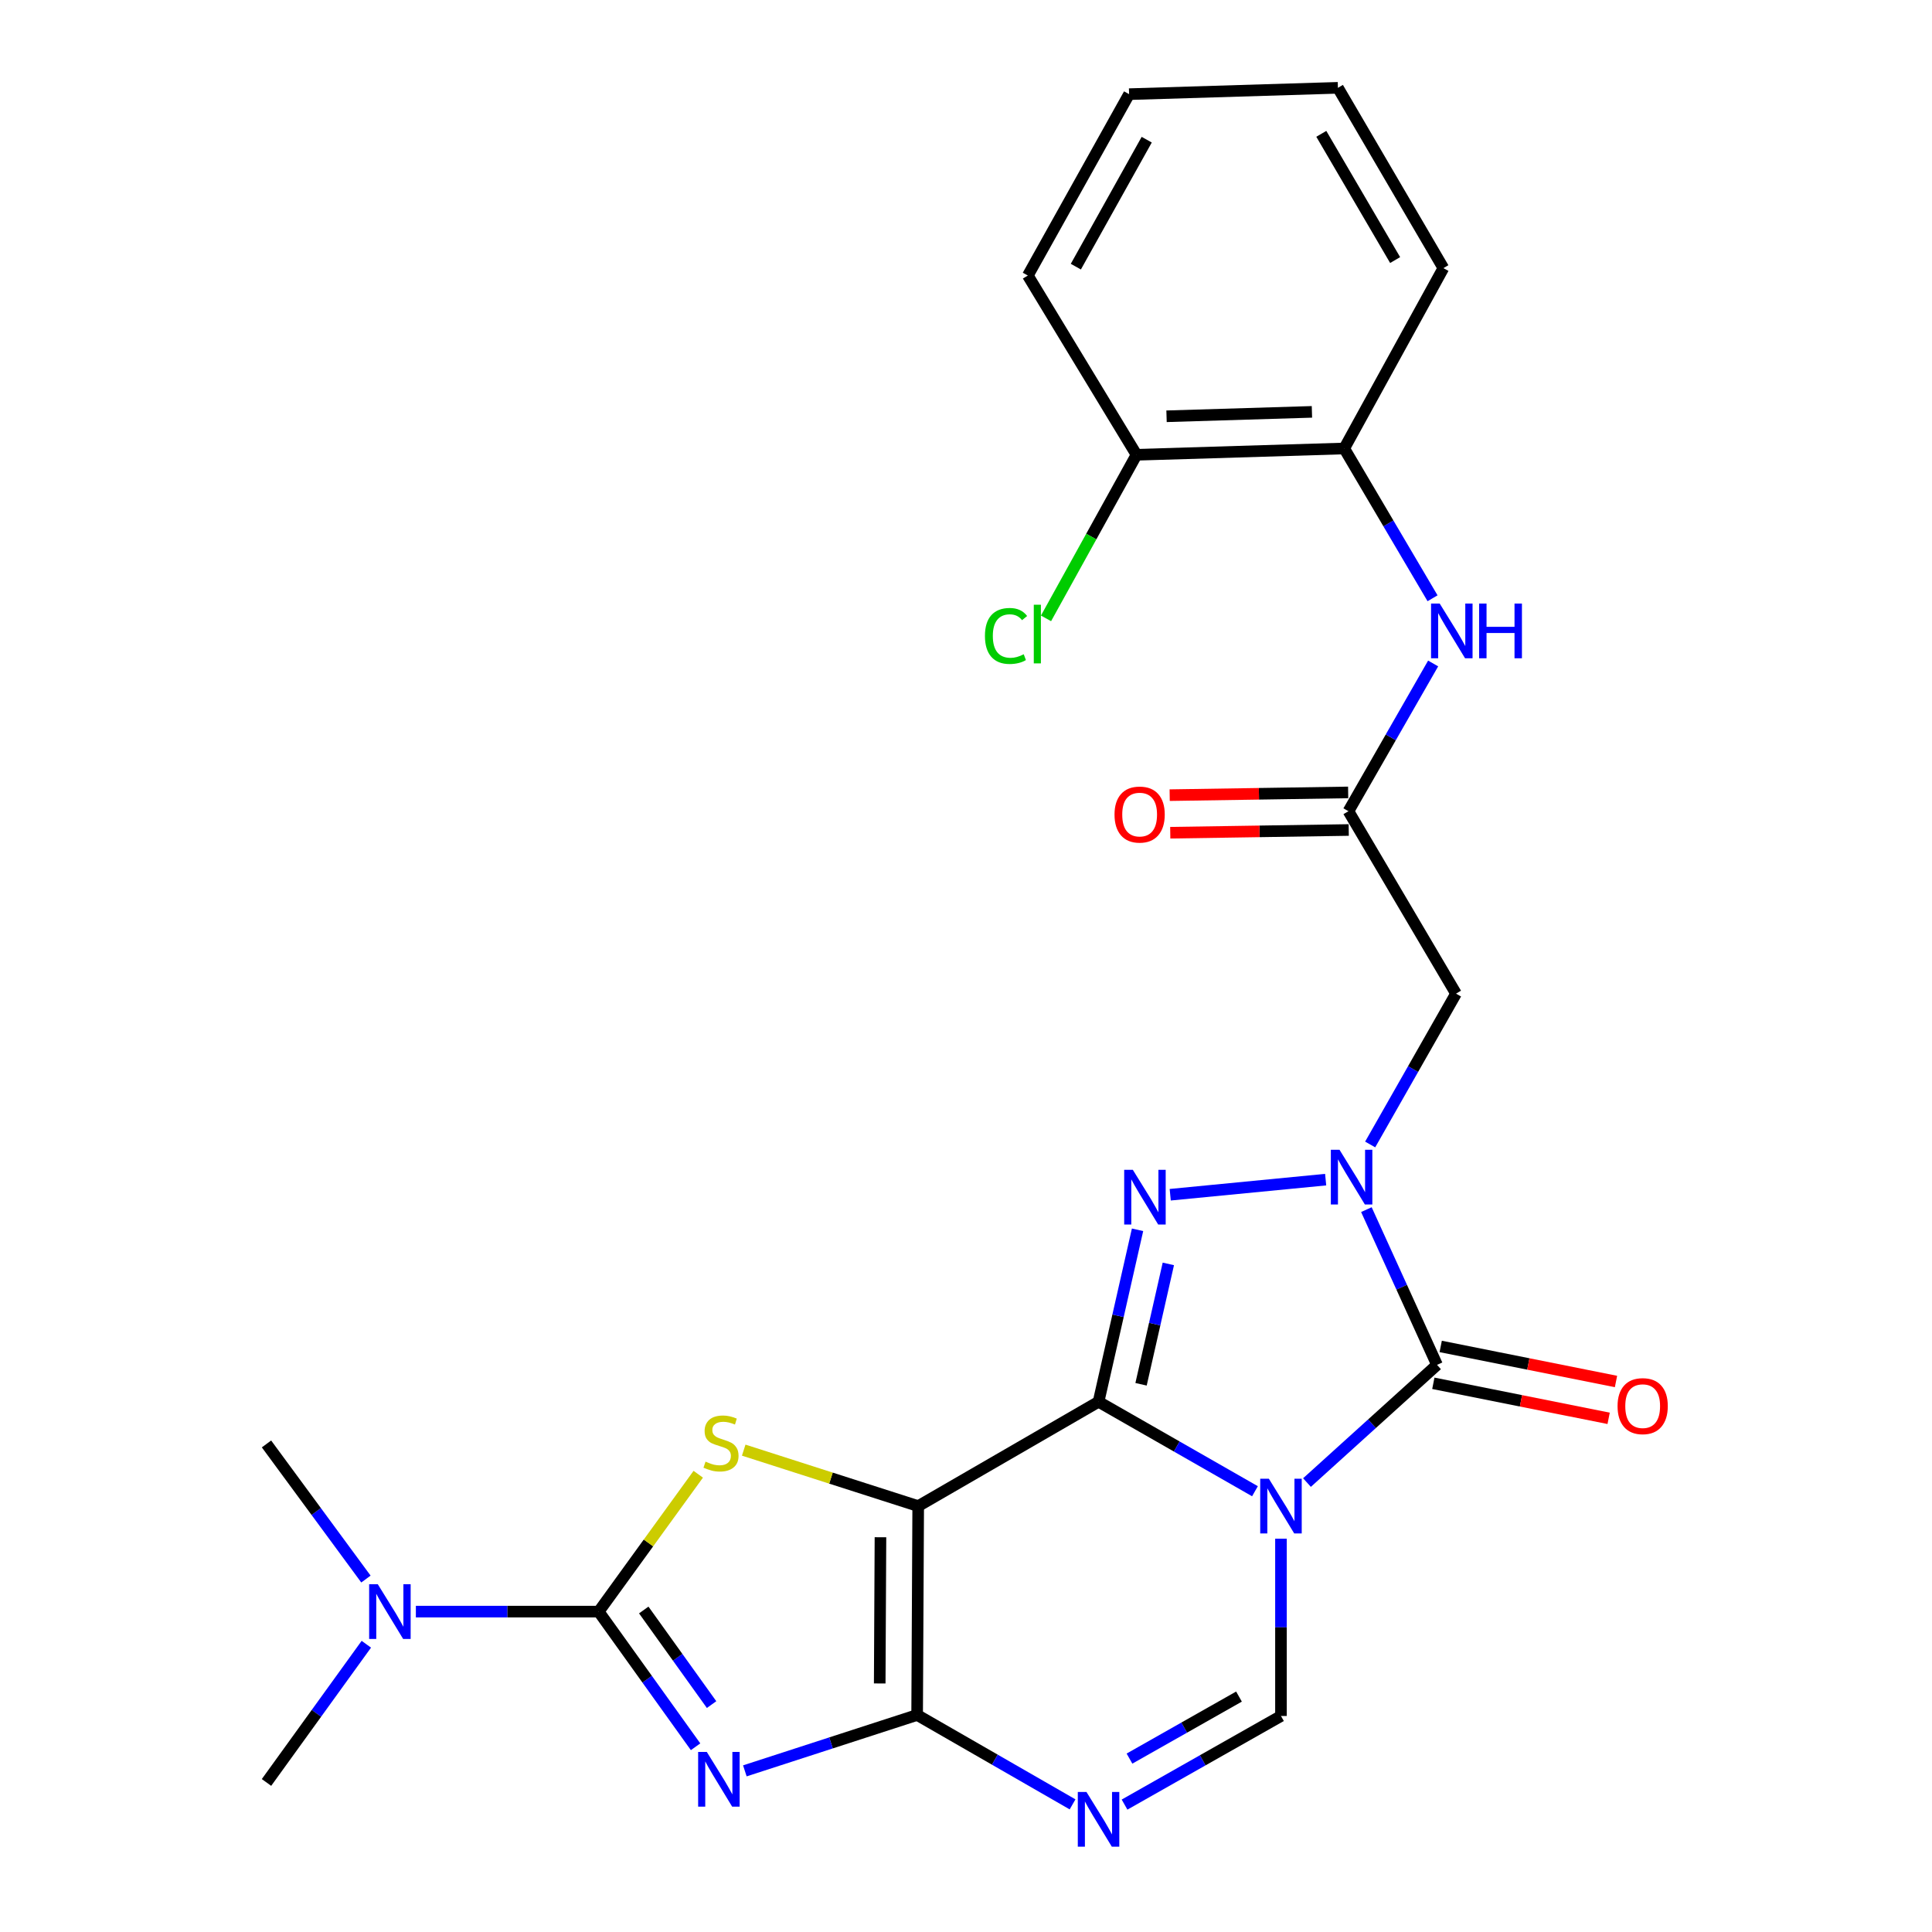 <?xml version='1.0' encoding='iso-8859-1'?>
<svg version='1.1' baseProfile='full'
              xmlns='http://www.w3.org/2000/svg'
                      xmlns:rdkit='http://www.rdkit.org/xml'
                      xmlns:xlink='http://www.w3.org/1999/xlink'
                  xml:space='preserve'
width='1000px' height='1000px' viewBox='0 0 1000 1000'>
<!-- END OF HEADER -->
<rect style='opacity:1.0;fill:#FFFFFF;stroke:none' width='1000' height='1000' x='0' y='0'> </rect>
<path class='bond-0' d='M 568.608,725.551 L 609.088,748.705' style='fill:none;fill-rule:evenodd;stroke:#000000;stroke-width:6px;stroke-linecap:butt;stroke-linejoin:miter;stroke-opacity:1' />
<path class='bond-0' d='M 609.088,748.705 L 649.568,771.86' style='fill:none;fill-rule:evenodd;stroke:#0000FF;stroke-width:6px;stroke-linecap:butt;stroke-linejoin:miter;stroke-opacity:1' />
<path class='bond-1' d='M 568.608,725.551 L 475.258,779.558' style='fill:none;fill-rule:evenodd;stroke:#000000;stroke-width:6px;stroke-linecap:butt;stroke-linejoin:miter;stroke-opacity:1' />
<path class='bond-5' d='M 568.608,725.551 L 578.7,681.046' style='fill:none;fill-rule:evenodd;stroke:#000000;stroke-width:6px;stroke-linecap:butt;stroke-linejoin:miter;stroke-opacity:1' />
<path class='bond-5' d='M 578.7,681.046 L 588.792,636.541' style='fill:none;fill-rule:evenodd;stroke:#0000FF;stroke-width:6px;stroke-linecap:butt;stroke-linejoin:miter;stroke-opacity:1' />
<path class='bond-5' d='M 590.604,716.501 L 597.668,685.348' style='fill:none;fill-rule:evenodd;stroke:#000000;stroke-width:6px;stroke-linecap:butt;stroke-linejoin:miter;stroke-opacity:1' />
<path class='bond-5' d='M 597.668,685.348 L 604.733,654.194' style='fill:none;fill-rule:evenodd;stroke:#0000FF;stroke-width:6px;stroke-linecap:butt;stroke-linejoin:miter;stroke-opacity:1' />
<path class='bond-6' d='M 676.491,767.373 L 710.145,736.916' style='fill:none;fill-rule:evenodd;stroke:#0000FF;stroke-width:6px;stroke-linecap:butt;stroke-linejoin:miter;stroke-opacity:1' />
<path class='bond-6' d='M 710.145,736.916 L 743.8,706.458' style='fill:none;fill-rule:evenodd;stroke:#000000;stroke-width:6px;stroke-linecap:butt;stroke-linejoin:miter;stroke-opacity:1' />
<path class='bond-10' d='M 663.028,796.434 L 663.028,842.311' style='fill:none;fill-rule:evenodd;stroke:#0000FF;stroke-width:6px;stroke-linecap:butt;stroke-linejoin:miter;stroke-opacity:1' />
<path class='bond-10' d='M 663.028,842.311 L 663.028,888.187' style='fill:none;fill-rule:evenodd;stroke:#000000;stroke-width:6px;stroke-linecap:butt;stroke-linejoin:miter;stroke-opacity:1' />
<path class='bond-2' d='M 475.258,779.558 L 474.707,887.669' style='fill:none;fill-rule:evenodd;stroke:#000000;stroke-width:6px;stroke-linecap:butt;stroke-linejoin:miter;stroke-opacity:1' />
<path class='bond-2' d='M 455.725,795.676 L 455.339,871.353' style='fill:none;fill-rule:evenodd;stroke:#000000;stroke-width:6px;stroke-linecap:butt;stroke-linejoin:miter;stroke-opacity:1' />
<path class='bond-8' d='M 475.258,779.558 L 430.103,765.074' style='fill:none;fill-rule:evenodd;stroke:#000000;stroke-width:6px;stroke-linecap:butt;stroke-linejoin:miter;stroke-opacity:1' />
<path class='bond-8' d='M 430.103,765.074 L 384.947,750.589' style='fill:none;fill-rule:evenodd;stroke:#CCCC00;stroke-width:6px;stroke-linecap:butt;stroke-linejoin:miter;stroke-opacity:1' />
<path class='bond-3' d='M 474.707,887.669 L 430.12,902.13' style='fill:none;fill-rule:evenodd;stroke:#000000;stroke-width:6px;stroke-linecap:butt;stroke-linejoin:miter;stroke-opacity:1' />
<path class='bond-3' d='M 430.12,902.13 L 385.533,916.592' style='fill:none;fill-rule:evenodd;stroke:#0000FF;stroke-width:6px;stroke-linecap:butt;stroke-linejoin:miter;stroke-opacity:1' />
<path class='bond-9' d='M 474.707,887.669 L 514.933,910.805' style='fill:none;fill-rule:evenodd;stroke:#000000;stroke-width:6px;stroke-linecap:butt;stroke-linejoin:miter;stroke-opacity:1' />
<path class='bond-9' d='M 514.933,910.805 L 555.16,933.941' style='fill:none;fill-rule:evenodd;stroke:#0000FF;stroke-width:6px;stroke-linecap:butt;stroke-linejoin:miter;stroke-opacity:1' />
<path class='bond-28' d='M 360.03,904.121 L 334.954,869.145' style='fill:none;fill-rule:evenodd;stroke:#0000FF;stroke-width:6px;stroke-linecap:butt;stroke-linejoin:miter;stroke-opacity:1' />
<path class='bond-28' d='M 334.954,869.145 L 309.877,834.17' style='fill:none;fill-rule:evenodd;stroke:#000000;stroke-width:6px;stroke-linecap:butt;stroke-linejoin:miter;stroke-opacity:1' />
<path class='bond-28' d='M 368.314,882.295 L 350.761,857.812' style='fill:none;fill-rule:evenodd;stroke:#0000FF;stroke-width:6px;stroke-linecap:butt;stroke-linejoin:miter;stroke-opacity:1' />
<path class='bond-28' d='M 350.761,857.812 L 333.207,833.329' style='fill:none;fill-rule:evenodd;stroke:#000000;stroke-width:6px;stroke-linecap:butt;stroke-linejoin:miter;stroke-opacity:1' />
<path class='bond-4' d='M 686.156,610.577 L 605.707,618.395' style='fill:none;fill-rule:evenodd;stroke:#0000FF;stroke-width:6px;stroke-linecap:butt;stroke-linejoin:miter;stroke-opacity:1' />
<path class='bond-11' d='M 709.197,592.38 L 731.415,553.34' style='fill:none;fill-rule:evenodd;stroke:#0000FF;stroke-width:6px;stroke-linecap:butt;stroke-linejoin:miter;stroke-opacity:1' />
<path class='bond-11' d='M 731.415,553.34 L 753.633,514.301' style='fill:none;fill-rule:evenodd;stroke:#000000;stroke-width:6px;stroke-linecap:butt;stroke-linejoin:miter;stroke-opacity:1' />
<path class='bond-27' d='M 707.24,626.101 L 725.52,666.279' style='fill:none;fill-rule:evenodd;stroke:#0000FF;stroke-width:6px;stroke-linecap:butt;stroke-linejoin:miter;stroke-opacity:1' />
<path class='bond-27' d='M 725.52,666.279 L 743.8,706.458' style='fill:none;fill-rule:evenodd;stroke:#000000;stroke-width:6px;stroke-linecap:butt;stroke-linejoin:miter;stroke-opacity:1' />
<path class='bond-16' d='M 741.894,715.994 L 787.26,725.062' style='fill:none;fill-rule:evenodd;stroke:#000000;stroke-width:6px;stroke-linecap:butt;stroke-linejoin:miter;stroke-opacity:1' />
<path class='bond-16' d='M 787.26,725.062 L 832.626,734.13' style='fill:none;fill-rule:evenodd;stroke:#FF0000;stroke-width:6px;stroke-linecap:butt;stroke-linejoin:miter;stroke-opacity:1' />
<path class='bond-16' d='M 745.706,696.921 L 791.072,705.989' style='fill:none;fill-rule:evenodd;stroke:#000000;stroke-width:6px;stroke-linecap:butt;stroke-linejoin:miter;stroke-opacity:1' />
<path class='bond-16' d='M 791.072,705.989 L 836.439,715.057' style='fill:none;fill-rule:evenodd;stroke:#FF0000;stroke-width:6px;stroke-linecap:butt;stroke-linejoin:miter;stroke-opacity:1' />
<path class='bond-7' d='M 309.877,834.17 L 335.644,798.618' style='fill:none;fill-rule:evenodd;stroke:#000000;stroke-width:6px;stroke-linecap:butt;stroke-linejoin:miter;stroke-opacity:1' />
<path class='bond-7' d='M 335.644,798.618 L 361.411,763.066' style='fill:none;fill-rule:evenodd;stroke:#CCCC00;stroke-width:6px;stroke-linecap:butt;stroke-linejoin:miter;stroke-opacity:1' />
<path class='bond-14' d='M 309.877,834.17 L 262.565,834.17' style='fill:none;fill-rule:evenodd;stroke:#000000;stroke-width:6px;stroke-linecap:butt;stroke-linejoin:miter;stroke-opacity:1' />
<path class='bond-14' d='M 262.565,834.17 L 215.252,834.17' style='fill:none;fill-rule:evenodd;stroke:#0000FF;stroke-width:6px;stroke-linecap:butt;stroke-linejoin:miter;stroke-opacity:1' />
<path class='bond-26' d='M 582.061,934.054 L 622.544,911.121' style='fill:none;fill-rule:evenodd;stroke:#0000FF;stroke-width:6px;stroke-linecap:butt;stroke-linejoin:miter;stroke-opacity:1' />
<path class='bond-26' d='M 622.544,911.121 L 663.028,888.187' style='fill:none;fill-rule:evenodd;stroke:#000000;stroke-width:6px;stroke-linecap:butt;stroke-linejoin:miter;stroke-opacity:1' />
<path class='bond-26' d='M 584.619,910.251 L 612.957,894.197' style='fill:none;fill-rule:evenodd;stroke:#0000FF;stroke-width:6px;stroke-linecap:butt;stroke-linejoin:miter;stroke-opacity:1' />
<path class='bond-26' d='M 612.957,894.197 L 641.296,878.144' style='fill:none;fill-rule:evenodd;stroke:#000000;stroke-width:6px;stroke-linecap:butt;stroke-linejoin:miter;stroke-opacity:1' />
<path class='bond-12' d='M 753.633,514.301 L 697.951,419.881' style='fill:none;fill-rule:evenodd;stroke:#000000;stroke-width:6px;stroke-linecap:butt;stroke-linejoin:miter;stroke-opacity:1' />
<path class='bond-13' d='M 697.951,419.881 L 719.871,381.647' style='fill:none;fill-rule:evenodd;stroke:#000000;stroke-width:6px;stroke-linecap:butt;stroke-linejoin:miter;stroke-opacity:1' />
<path class='bond-13' d='M 719.871,381.647 L 741.791,343.413' style='fill:none;fill-rule:evenodd;stroke:#0000FF;stroke-width:6px;stroke-linecap:butt;stroke-linejoin:miter;stroke-opacity:1' />
<path class='bond-17' d='M 697.803,410.157 L 651.615,410.864' style='fill:none;fill-rule:evenodd;stroke:#000000;stroke-width:6px;stroke-linecap:butt;stroke-linejoin:miter;stroke-opacity:1' />
<path class='bond-17' d='M 651.615,410.864 L 605.427,411.57' style='fill:none;fill-rule:evenodd;stroke:#FF0000;stroke-width:6px;stroke-linecap:butt;stroke-linejoin:miter;stroke-opacity:1' />
<path class='bond-17' d='M 698.1,429.605 L 651.912,430.312' style='fill:none;fill-rule:evenodd;stroke:#000000;stroke-width:6px;stroke-linecap:butt;stroke-linejoin:miter;stroke-opacity:1' />
<path class='bond-17' d='M 651.912,430.312 L 605.724,431.018' style='fill:none;fill-rule:evenodd;stroke:#FF0000;stroke-width:6px;stroke-linecap:butt;stroke-linejoin:miter;stroke-opacity:1' />
<path class='bond-15' d='M 741.485,309.663 L 718.627,270.898' style='fill:none;fill-rule:evenodd;stroke:#0000FF;stroke-width:6px;stroke-linecap:butt;stroke-linejoin:miter;stroke-opacity:1' />
<path class='bond-15' d='M 718.627,270.898 L 695.769,232.133' style='fill:none;fill-rule:evenodd;stroke:#000000;stroke-width:6px;stroke-linecap:butt;stroke-linejoin:miter;stroke-opacity:1' />
<path class='bond-20' d='M 189.612,851.057 L 163.775,886.825' style='fill:none;fill-rule:evenodd;stroke:#0000FF;stroke-width:6px;stroke-linecap:butt;stroke-linejoin:miter;stroke-opacity:1' />
<path class='bond-20' d='M 163.775,886.825 L 137.938,922.592' style='fill:none;fill-rule:evenodd;stroke:#000000;stroke-width:6px;stroke-linecap:butt;stroke-linejoin:miter;stroke-opacity:1' />
<path class='bond-21' d='M 189.407,817.316 L 163.672,782.347' style='fill:none;fill-rule:evenodd;stroke:#0000FF;stroke-width:6px;stroke-linecap:butt;stroke-linejoin:miter;stroke-opacity:1' />
<path class='bond-21' d='M 163.672,782.347 L 137.938,747.379' style='fill:none;fill-rule:evenodd;stroke:#000000;stroke-width:6px;stroke-linecap:butt;stroke-linejoin:miter;stroke-opacity:1' />
<path class='bond-18' d='M 695.769,232.133 L 588.263,235.396' style='fill:none;fill-rule:evenodd;stroke:#000000;stroke-width:6px;stroke-linecap:butt;stroke-linejoin:miter;stroke-opacity:1' />
<path class='bond-18' d='M 679.053,213.181 L 603.799,215.466' style='fill:none;fill-rule:evenodd;stroke:#000000;stroke-width:6px;stroke-linecap:butt;stroke-linejoin:miter;stroke-opacity:1' />
<path class='bond-22' d='M 695.769,232.133 L 747.096,138.783' style='fill:none;fill-rule:evenodd;stroke:#000000;stroke-width:6px;stroke-linecap:butt;stroke-linejoin:miter;stroke-opacity:1' />
<path class='bond-19' d='M 588.263,235.396 L 564.84,277.732' style='fill:none;fill-rule:evenodd;stroke:#000000;stroke-width:6px;stroke-linecap:butt;stroke-linejoin:miter;stroke-opacity:1' />
<path class='bond-19' d='M 564.84,277.732 L 541.417,320.067' style='fill:none;fill-rule:evenodd;stroke:#00CC00;stroke-width:6px;stroke-linecap:butt;stroke-linejoin:miter;stroke-opacity:1' />
<path class='bond-23' d='M 588.263,235.396 L 532.009,142.619' style='fill:none;fill-rule:evenodd;stroke:#000000;stroke-width:6px;stroke-linecap:butt;stroke-linejoin:miter;stroke-opacity:1' />
<path class='bond-24' d='M 747.096,138.783 L 692.505,45.455' style='fill:none;fill-rule:evenodd;stroke:#000000;stroke-width:6px;stroke-linecap:butt;stroke-linejoin:miter;stroke-opacity:1' />
<path class='bond-24' d='M 722.118,134.604 L 683.905,69.274' style='fill:none;fill-rule:evenodd;stroke:#000000;stroke-width:6px;stroke-linecap:butt;stroke-linejoin:miter;stroke-opacity:1' />
<path class='bond-29' d='M 532.009,142.619 L 584.417,48.739' style='fill:none;fill-rule:evenodd;stroke:#000000;stroke-width:6px;stroke-linecap:butt;stroke-linejoin:miter;stroke-opacity:1' />
<path class='bond-29' d='M 556.853,138.018 L 593.539,72.302' style='fill:none;fill-rule:evenodd;stroke:#000000;stroke-width:6px;stroke-linecap:butt;stroke-linejoin:miter;stroke-opacity:1' />
<path class='bond-25' d='M 692.505,45.455 L 584.417,48.739' style='fill:none;fill-rule:evenodd;stroke:#000000;stroke-width:6px;stroke-linecap:butt;stroke-linejoin:miter;stroke-opacity:1' />
<path  class='atom-1' d='M 656.768 765.398
L 666.048 780.398
Q 666.968 781.878, 668.448 784.558
Q 669.928 787.238, 670.008 787.398
L 670.008 765.398
L 673.768 765.398
L 673.768 793.718
L 669.888 793.718
L 659.928 777.318
Q 658.768 775.398, 657.528 773.198
Q 656.328 770.998, 655.968 770.318
L 655.968 793.718
L 652.288 793.718
L 652.288 765.398
L 656.768 765.398
' fill='#0000FF'/>
<path  class='atom-4' d='M 365.836 906.79
L 375.116 921.79
Q 376.036 923.27, 377.516 925.95
Q 378.996 928.63, 379.076 928.79
L 379.076 906.79
L 382.836 906.79
L 382.836 935.11
L 378.956 935.11
L 368.996 918.71
Q 367.836 916.79, 366.596 914.59
Q 365.396 912.39, 365.036 911.71
L 365.036 935.11
L 361.356 935.11
L 361.356 906.79
L 365.836 906.79
' fill='#0000FF'/>
<path  class='atom-5' d='M 693.323 595.112
L 702.603 610.112
Q 703.523 611.592, 705.003 614.272
Q 706.483 616.952, 706.563 617.112
L 706.563 595.112
L 710.323 595.112
L 710.323 623.432
L 706.443 623.432
L 696.483 607.032
Q 695.323 605.112, 694.083 602.912
Q 692.883 600.712, 692.523 600.032
L 692.523 623.432
L 688.843 623.432
L 688.843 595.112
L 693.323 595.112
' fill='#0000FF'/>
<path  class='atom-6' d='M 586.358 605.507
L 595.638 620.507
Q 596.558 621.987, 598.038 624.667
Q 599.518 627.347, 599.598 627.507
L 599.598 605.507
L 603.358 605.507
L 603.358 633.827
L 599.478 633.827
L 589.518 617.427
Q 588.358 615.507, 587.118 613.307
Q 585.918 611.107, 585.558 610.427
L 585.558 633.827
L 581.878 633.827
L 581.878 605.507
L 586.358 605.507
' fill='#0000FF'/>
<path  class='atom-9' d='M 365.188 756.537
Q 365.508 756.657, 366.828 757.217
Q 368.148 757.777, 369.588 758.137
Q 371.068 758.457, 372.508 758.457
Q 375.188 758.457, 376.748 757.177
Q 378.308 755.857, 378.308 753.577
Q 378.308 752.017, 377.508 751.057
Q 376.748 750.097, 375.548 749.577
Q 374.348 749.057, 372.348 748.457
Q 369.828 747.697, 368.308 746.977
Q 366.828 746.257, 365.748 744.737
Q 364.708 743.217, 364.708 740.657
Q 364.708 737.097, 367.108 734.897
Q 369.548 732.697, 374.348 732.697
Q 377.628 732.697, 381.348 734.257
L 380.428 737.337
Q 377.028 735.937, 374.468 735.937
Q 371.708 735.937, 370.188 737.097
Q 368.668 738.217, 368.708 740.177
Q 368.708 741.697, 369.468 742.617
Q 370.268 743.537, 371.388 744.057
Q 372.548 744.577, 374.468 745.177
Q 377.028 745.977, 378.548 746.777
Q 380.068 747.577, 381.148 749.217
Q 382.268 750.817, 382.268 753.577
Q 382.268 757.497, 379.628 759.617
Q 377.028 761.697, 372.668 761.697
Q 370.148 761.697, 368.228 761.137
Q 366.348 760.617, 364.108 759.697
L 365.188 756.537
' fill='#CCCC00'/>
<path  class='atom-10' d='M 562.348 927.515
L 571.628 942.515
Q 572.548 943.995, 574.028 946.675
Q 575.508 949.355, 575.588 949.515
L 575.588 927.515
L 579.348 927.515
L 579.348 955.835
L 575.468 955.835
L 565.508 939.435
Q 564.348 937.515, 563.108 935.315
Q 561.908 933.115, 561.548 932.435
L 561.548 955.835
L 557.868 955.835
L 557.868 927.515
L 562.348 927.515
' fill='#0000FF'/>
<path  class='atom-14' d='M 745.19 312.404
L 754.47 327.404
Q 755.39 328.884, 756.87 331.564
Q 758.35 334.244, 758.43 334.404
L 758.43 312.404
L 762.19 312.404
L 762.19 340.724
L 758.31 340.724
L 748.35 324.324
Q 747.19 322.404, 745.95 320.204
Q 744.75 318.004, 744.39 317.324
L 744.39 340.724
L 740.71 340.724
L 740.71 312.404
L 745.19 312.404
' fill='#0000FF'/>
<path  class='atom-14' d='M 765.59 312.404
L 769.43 312.404
L 769.43 324.444
L 783.91 324.444
L 783.91 312.404
L 787.75 312.404
L 787.75 340.724
L 783.91 340.724
L 783.91 327.644
L 769.43 327.644
L 769.43 340.724
L 765.59 340.724
L 765.59 312.404
' fill='#0000FF'/>
<path  class='atom-15' d='M 195.55 820.01
L 204.83 835.01
Q 205.75 836.49, 207.23 839.17
Q 208.71 841.85, 208.79 842.01
L 208.79 820.01
L 212.55 820.01
L 212.55 848.33
L 208.67 848.33
L 198.71 831.93
Q 197.55 830.01, 196.31 827.81
Q 195.11 825.61, 194.75 824.93
L 194.75 848.33
L 191.07 848.33
L 191.07 820.01
L 195.55 820.01
' fill='#0000FF'/>
<path  class='atom-17' d='M 837.246 727.814
Q 837.246 721.014, 840.606 717.214
Q 843.966 713.414, 850.246 713.414
Q 856.526 713.414, 859.886 717.214
Q 863.246 721.014, 863.246 727.814
Q 863.246 734.694, 859.846 738.614
Q 856.446 742.494, 850.246 742.494
Q 844.006 742.494, 840.606 738.614
Q 837.246 734.734, 837.246 727.814
M 850.246 739.294
Q 854.566 739.294, 856.886 736.414
Q 859.246 733.494, 859.246 727.814
Q 859.246 722.254, 856.886 719.454
Q 854.566 716.614, 850.246 716.614
Q 845.926 716.614, 843.566 719.414
Q 841.246 722.214, 841.246 727.814
Q 841.246 733.534, 843.566 736.414
Q 845.926 739.294, 850.246 739.294
' fill='#FF0000'/>
<path  class='atom-18' d='M 576.873 421.614
Q 576.873 414.814, 580.233 411.014
Q 583.593 407.214, 589.873 407.214
Q 596.153 407.214, 599.513 411.014
Q 602.873 414.814, 602.873 421.614
Q 602.873 428.494, 599.473 432.414
Q 596.073 436.294, 589.873 436.294
Q 583.633 436.294, 580.233 432.414
Q 576.873 428.534, 576.873 421.614
M 589.873 433.094
Q 594.193 433.094, 596.513 430.214
Q 598.873 427.294, 598.873 421.614
Q 598.873 416.054, 596.513 413.254
Q 594.193 410.414, 589.873 410.414
Q 585.553 410.414, 583.193 413.214
Q 580.873 416.014, 580.873 421.614
Q 580.873 427.334, 583.193 430.214
Q 585.553 433.094, 589.873 433.094
' fill='#FF0000'/>
<path  class='atom-20' d='M 509.806 329.164
Q 509.806 322.124, 513.086 318.444
Q 516.406 314.724, 522.686 314.724
Q 528.526 314.724, 531.646 318.844
L 529.006 321.004
Q 526.726 318.004, 522.686 318.004
Q 518.406 318.004, 516.126 320.884
Q 513.886 323.724, 513.886 329.164
Q 513.886 334.764, 516.206 337.644
Q 518.566 340.524, 523.126 340.524
Q 526.246 340.524, 529.886 338.644
L 531.006 341.644
Q 529.526 342.604, 527.286 343.164
Q 525.046 343.724, 522.566 343.724
Q 516.406 343.724, 513.086 339.964
Q 509.806 336.204, 509.806 329.164
' fill='#00CC00'/>
<path  class='atom-20' d='M 535.086 313.004
L 538.766 313.004
L 538.766 343.364
L 535.086 343.364
L 535.086 313.004
' fill='#00CC00'/>
</svg>
